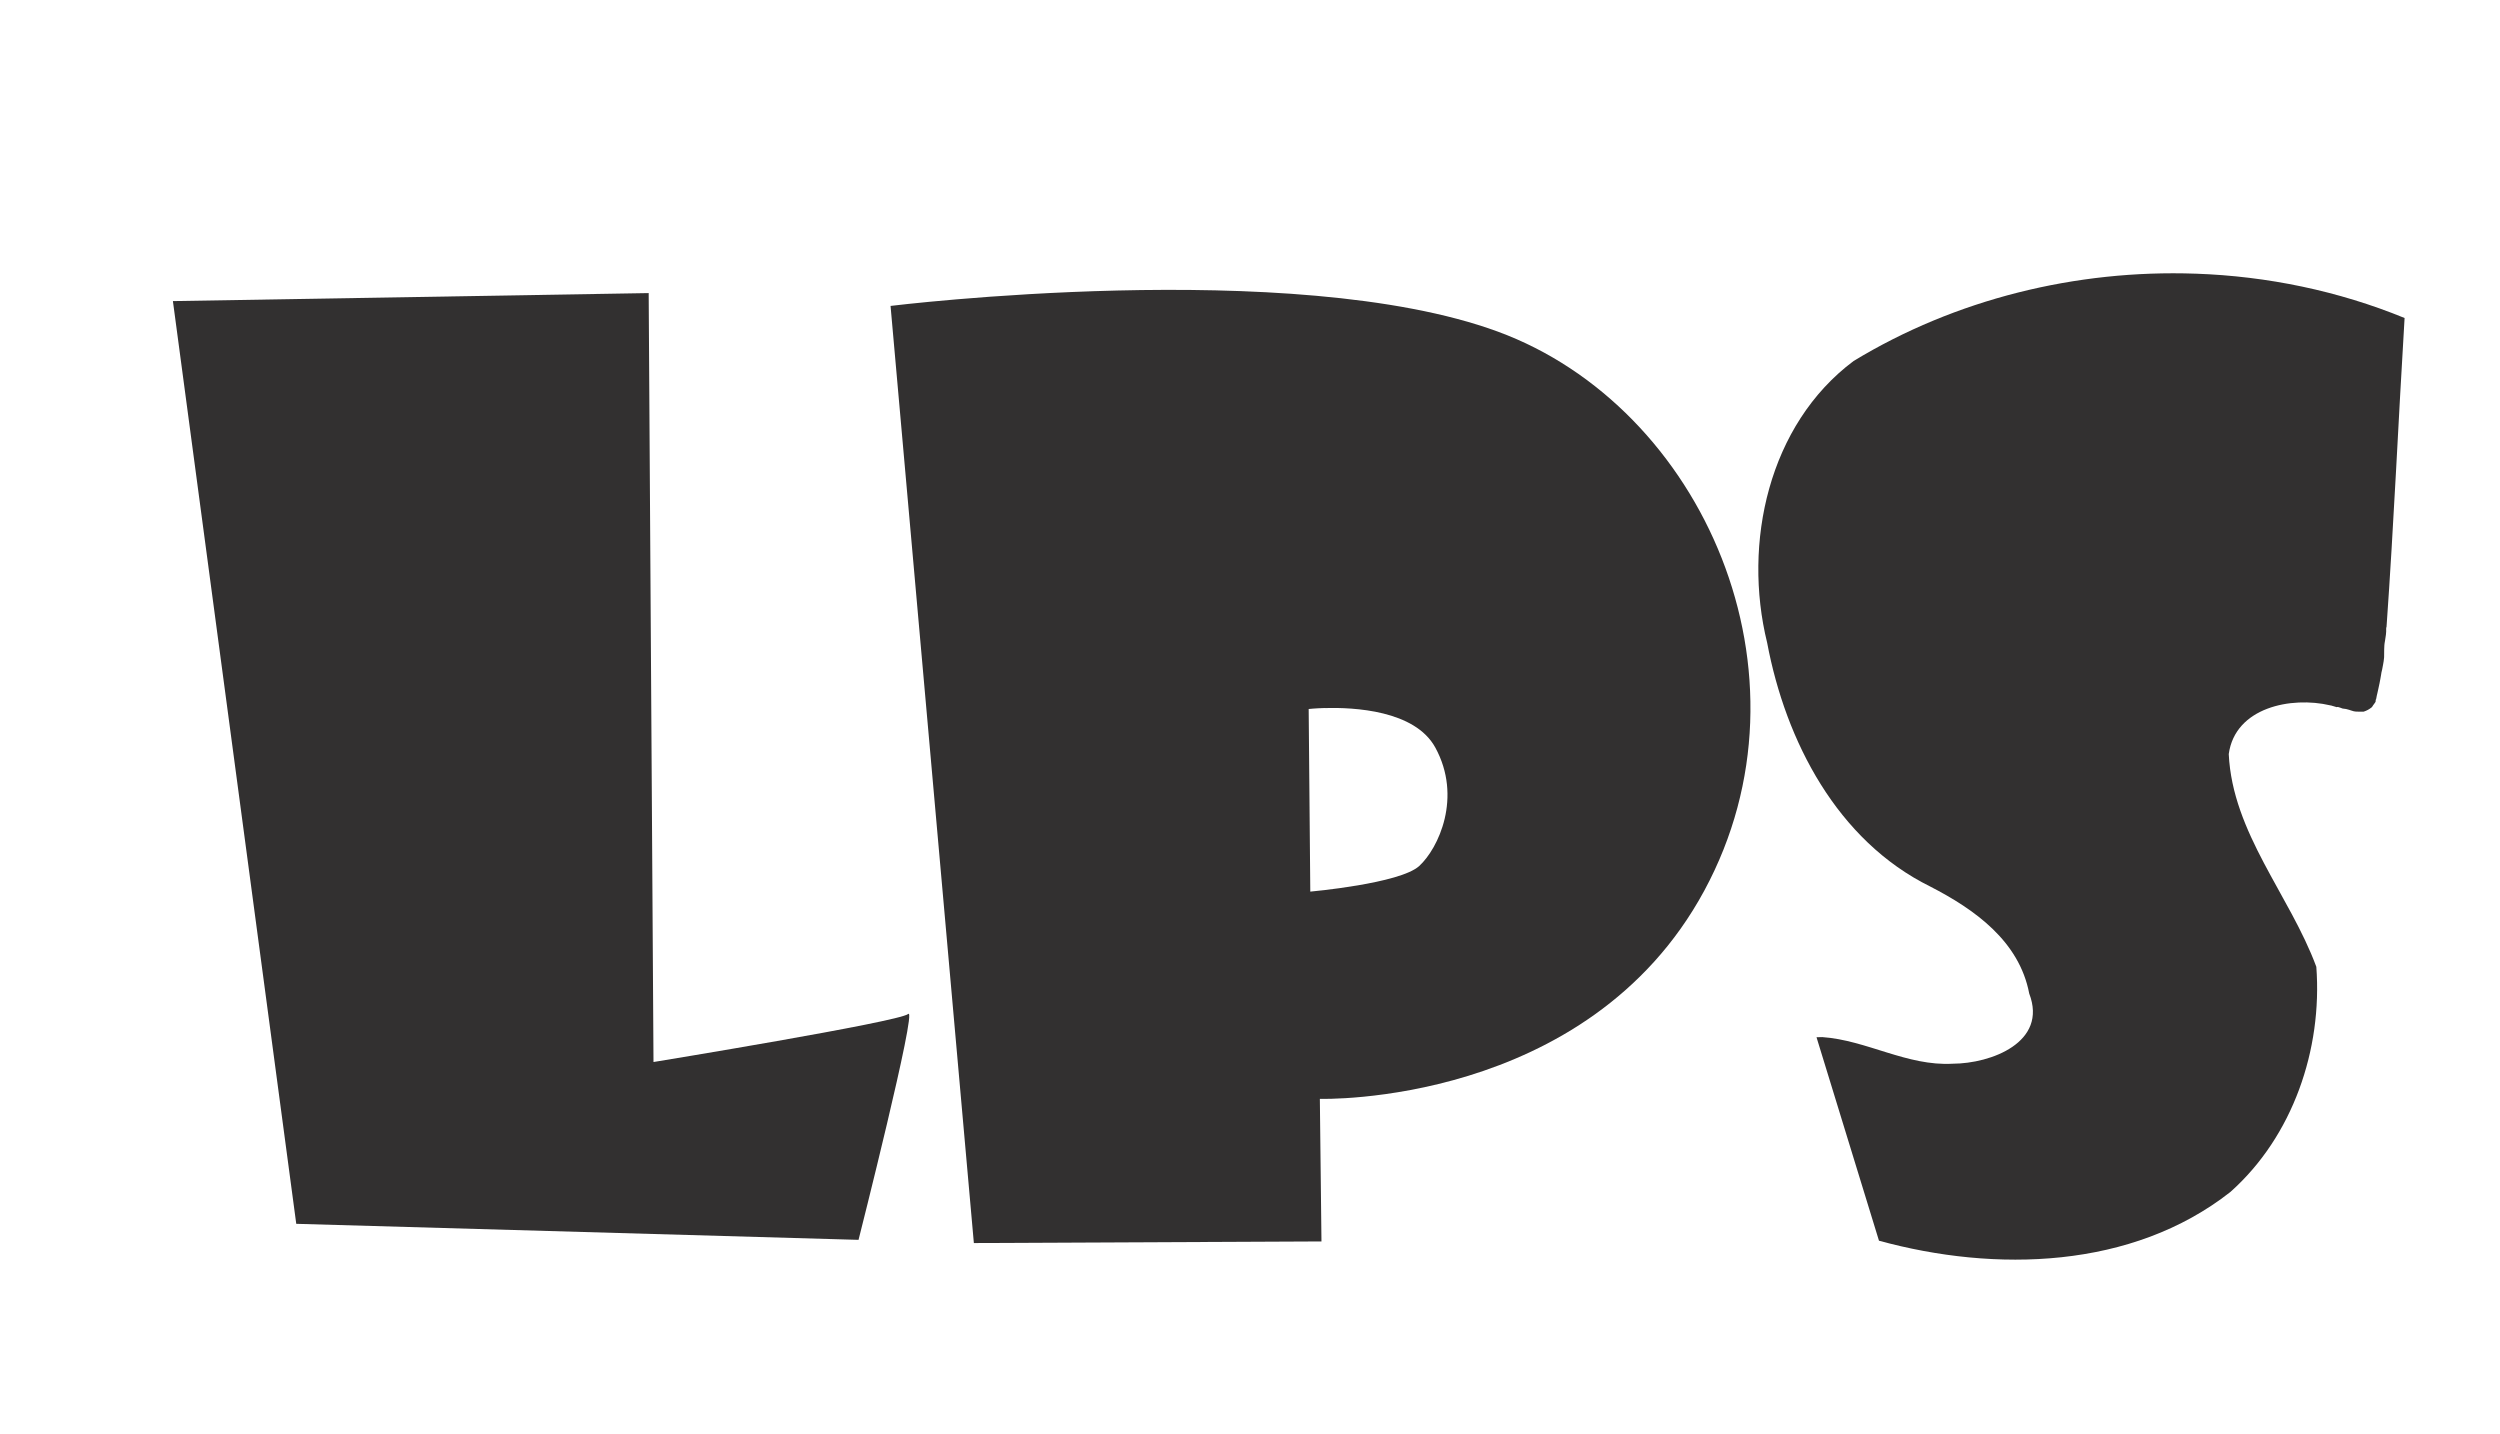 <?xml version="1.0" encoding="UTF-8"?> <svg xmlns="http://www.w3.org/2000/svg" id="_レイヤー_1" data-name="レイヤー_1" version="1.1" viewBox="0 0 680 390"><defs><style> .st0 { fill: #323030; } </style></defs><g id="g21"><path id="path1" class="st0" d="M47.03,81.9l129.41-2.18,1.31,209.15s66.67-10.89,69.28-13.07c2.61-2.18-13.51,61.44-13.51,61.44l-152.94-4.36L47.03,81.9Z"></path><path id="path5" class="st0" d="M303.89,79.02c-34.31.82-61.66,4.19-61.66,4.19l22.66,254.9,94.55-.44-.44-38.78s72.77,2.18,104.57-56.64c31.81-58.82-.44-131.59-56.21-152.07-27.89-10.24-69.17-11.98-103.48-11.16ZM360.3,192.59c7.95-.22,24.53.59,30.09,10.72,7.41,13.51.87,27.45-4.36,32.24-5.23,4.79-29.63,6.97-29.63,6.97l-.44-49.67s1.69-.19,4.34-.27h0Z"></path><path id="path6" class="st0" d="M597.17,74.44c-32.45-1.14-65.28,6.91-93,23.76-23.14,17.33-30.18,49.53-23.5,76.65,5.03,26.73,19.05,53.79,44.34,66.28,12.14,6.25,24.22,14.85,26.94,29.12,5.11,13.25-10.41,19.05-20.8,19.08-12.39.72-23.45-6.41-35.5-7.24l-1.56.04,16.99,55.34c31.62,8.68,68.85,7.74,95.59-13.26,17.01-15.15,25.05-38.79,23.37-61.24-7.23-19.52-22.79-36.37-23.82-57.86,1.74-12.71,17-15.76,27.62-13.25.11.03.23.03.34.06.02,0,.03.02.05.03.21.05.42.11.63.18.24.07.47.15.71.22.05-.02.11-.04.19-.05.07,0,.16,0,.25.02.19.04.38.11.56.18.15.07.31.12.47.17.03.01.06.02.09.04.08.01.17.03.25.04.25.03.5.06.75.1.28.05.55.13.82.22.21.06.4.15.61.2.23.05.44.14.67.2.18.05.37.07.56.08.23.02.46.02.69.02.28,0,.56,0,.84,0,.2,0,.4,0,.6,0,.83-.26,1.57-.67,2.22-1.21.03-.06.07-.11.12-.16.09-.13.16-.26.25-.39.1-.15.22-.3.33-.45.08-.12.18-.23.25-.36.02-.05.04-.09.06-.13.01-.05.02-.1.03-.14,0-.02,0-.04,0-.07-.03-.23.03-.39.12-.48.02-.08.03-.15.05-.23.09-.49.18-.97.31-1.45.09-.44.19-.88.29-1.32.11-.45.21-.9.29-1.36.08-.4.17-.8.23-1.21.06-.39.12-.77.2-1.15.05-.33.09-.66.19-.99.06-.29.15-.57.18-.86.05-.28.11-.56.16-.84.06-.31.1-.63.16-.94.06-.35.1-.7.12-1.06.02-.34,0-.69.01-1.03,0-.36,0-.71.01-1.07,0-.38.02-.76.05-1.14.03-.39.08-.77.16-1.15.05-.28.09-.57.13-.85.05-.29.08-.59.13-.88.04-.27.06-.55.07-.83v-.83h0c0-.2.04-.36.1-.49,1.98-27.96,3.21-56.01,4.91-84-18.02-7.38-37.35-11.38-56.82-12.06h0Z"></path></g></svg> 